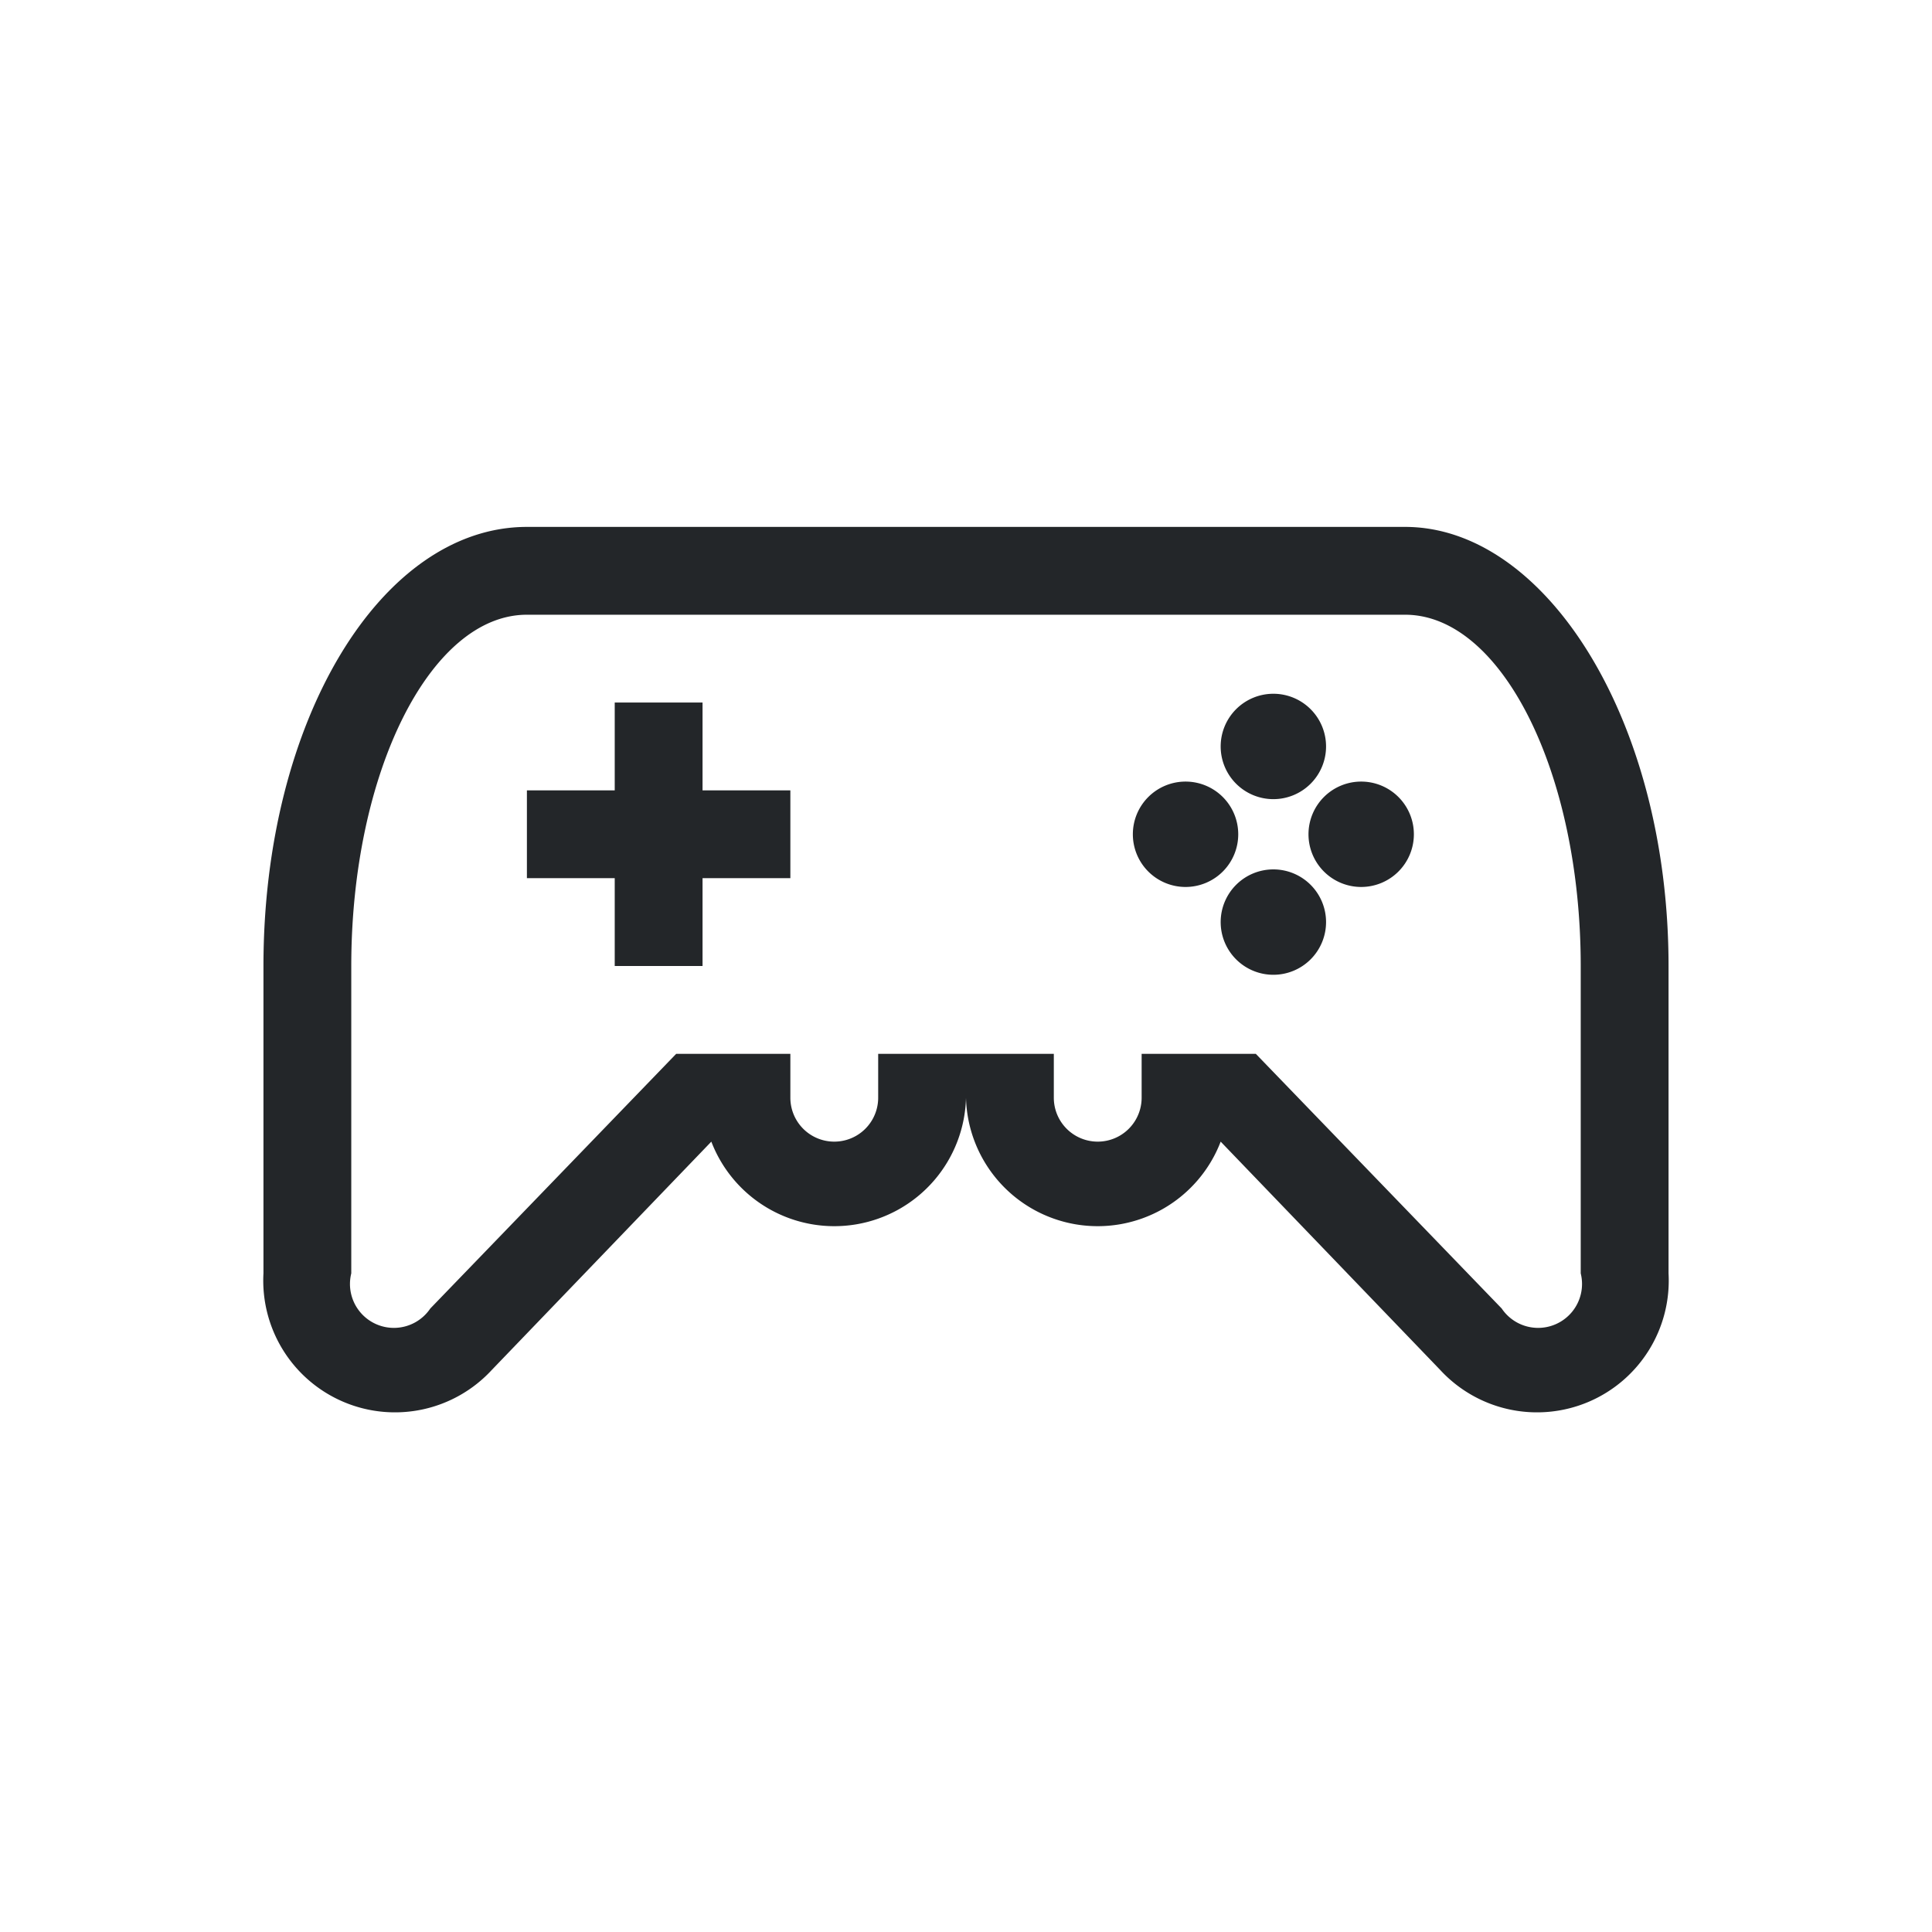 <svg xmlns="http://www.w3.org/2000/svg" viewBox="0 0 22 22">
  <defs id="defs3051">
    <style type="text/css" id="current-color-scheme">
      .ColorScheme-Text {
        color:#232629
      }
      </style>
  </defs>
    <path
       style="fill:currentColor"
       d="M 6 6 C 4.343 6 3 8.2 3 11 L 3 14.5 A 1.5 1.5 0 0 0 5.6 15.6 L 8.1 13 A 1.5 1.5 0 0 0 11 12.5 A 1.5 1.5 0 0 0 13.9 13 L 16.4 15.6 A 1.5 1.5 0 0 0 19 14.5 L 19 11 C 19 8.2 17.6 6 16 6 L 6 6 z M 6 7 L 16 7 C 17.1 7 18 8.8 18 11 L 18 14.5 A 0.5 0.5 0 0 1 17.1 14.9 L 14.3 12 L 13 12 L 13 12.5 A 0.5 0.5 0 0 1 12 12.5 L 12 12 L 10 12 L 10 12.5 A 0.5 0.5 0 0 1 9 12.5 L 9 12 L 7.7 12 L 4.9 14.9 A 0.5 0.5 0 0 1 4 14.5 L 4 11 C 4 8.8 4.9 7 6 7 z M 14.5 7.9 A 0.6 0.6 0 0 0 13.9 8.5 A 0.6 0.6 0 0 0 14.5 9.1 A 0.6 0.6 0 0 0 15.1 8.5 A 0.6 0.6 0 0 0 14.5 7.9 z M 7 8 L 7 9 L 6 9 L 6 10 L 7 10 L 7 11 L 8 11 L 8 10 L 9 10 L 9 9 L 8 9 L 8 8 L 7 8 z M 13.5 8.9 A 0.6 0.6 0 0 0 12.9 9.5 A 0.6 0.6 0 0 0 13.5 10.1 A 0.6 0.6 0 0 0 14.1 9.5 A 0.6 0.6 0 0 0 13.5 8.9 z M 15.5 8.9 A 0.6 0.6 0 0 0 14.9 9.5 A 0.6 0.6 0 0 0 15.5 10.1 A 0.6 0.6 0 0 0 16.1 9.5 A 0.6 0.6 0 0 0 15.5 8.9 z M 14.5 9.9 A 0.6 0.6 0 0 0 13.9 10.5 A 0.6 0.6 0 0 0 14.5 11.1 A 0.6 0.6 0 0 0 15.1 10.5 A 0.6 0.6 0 0 0 14.5 9.9 z "
       class="ColorScheme-Text" />
</svg>
